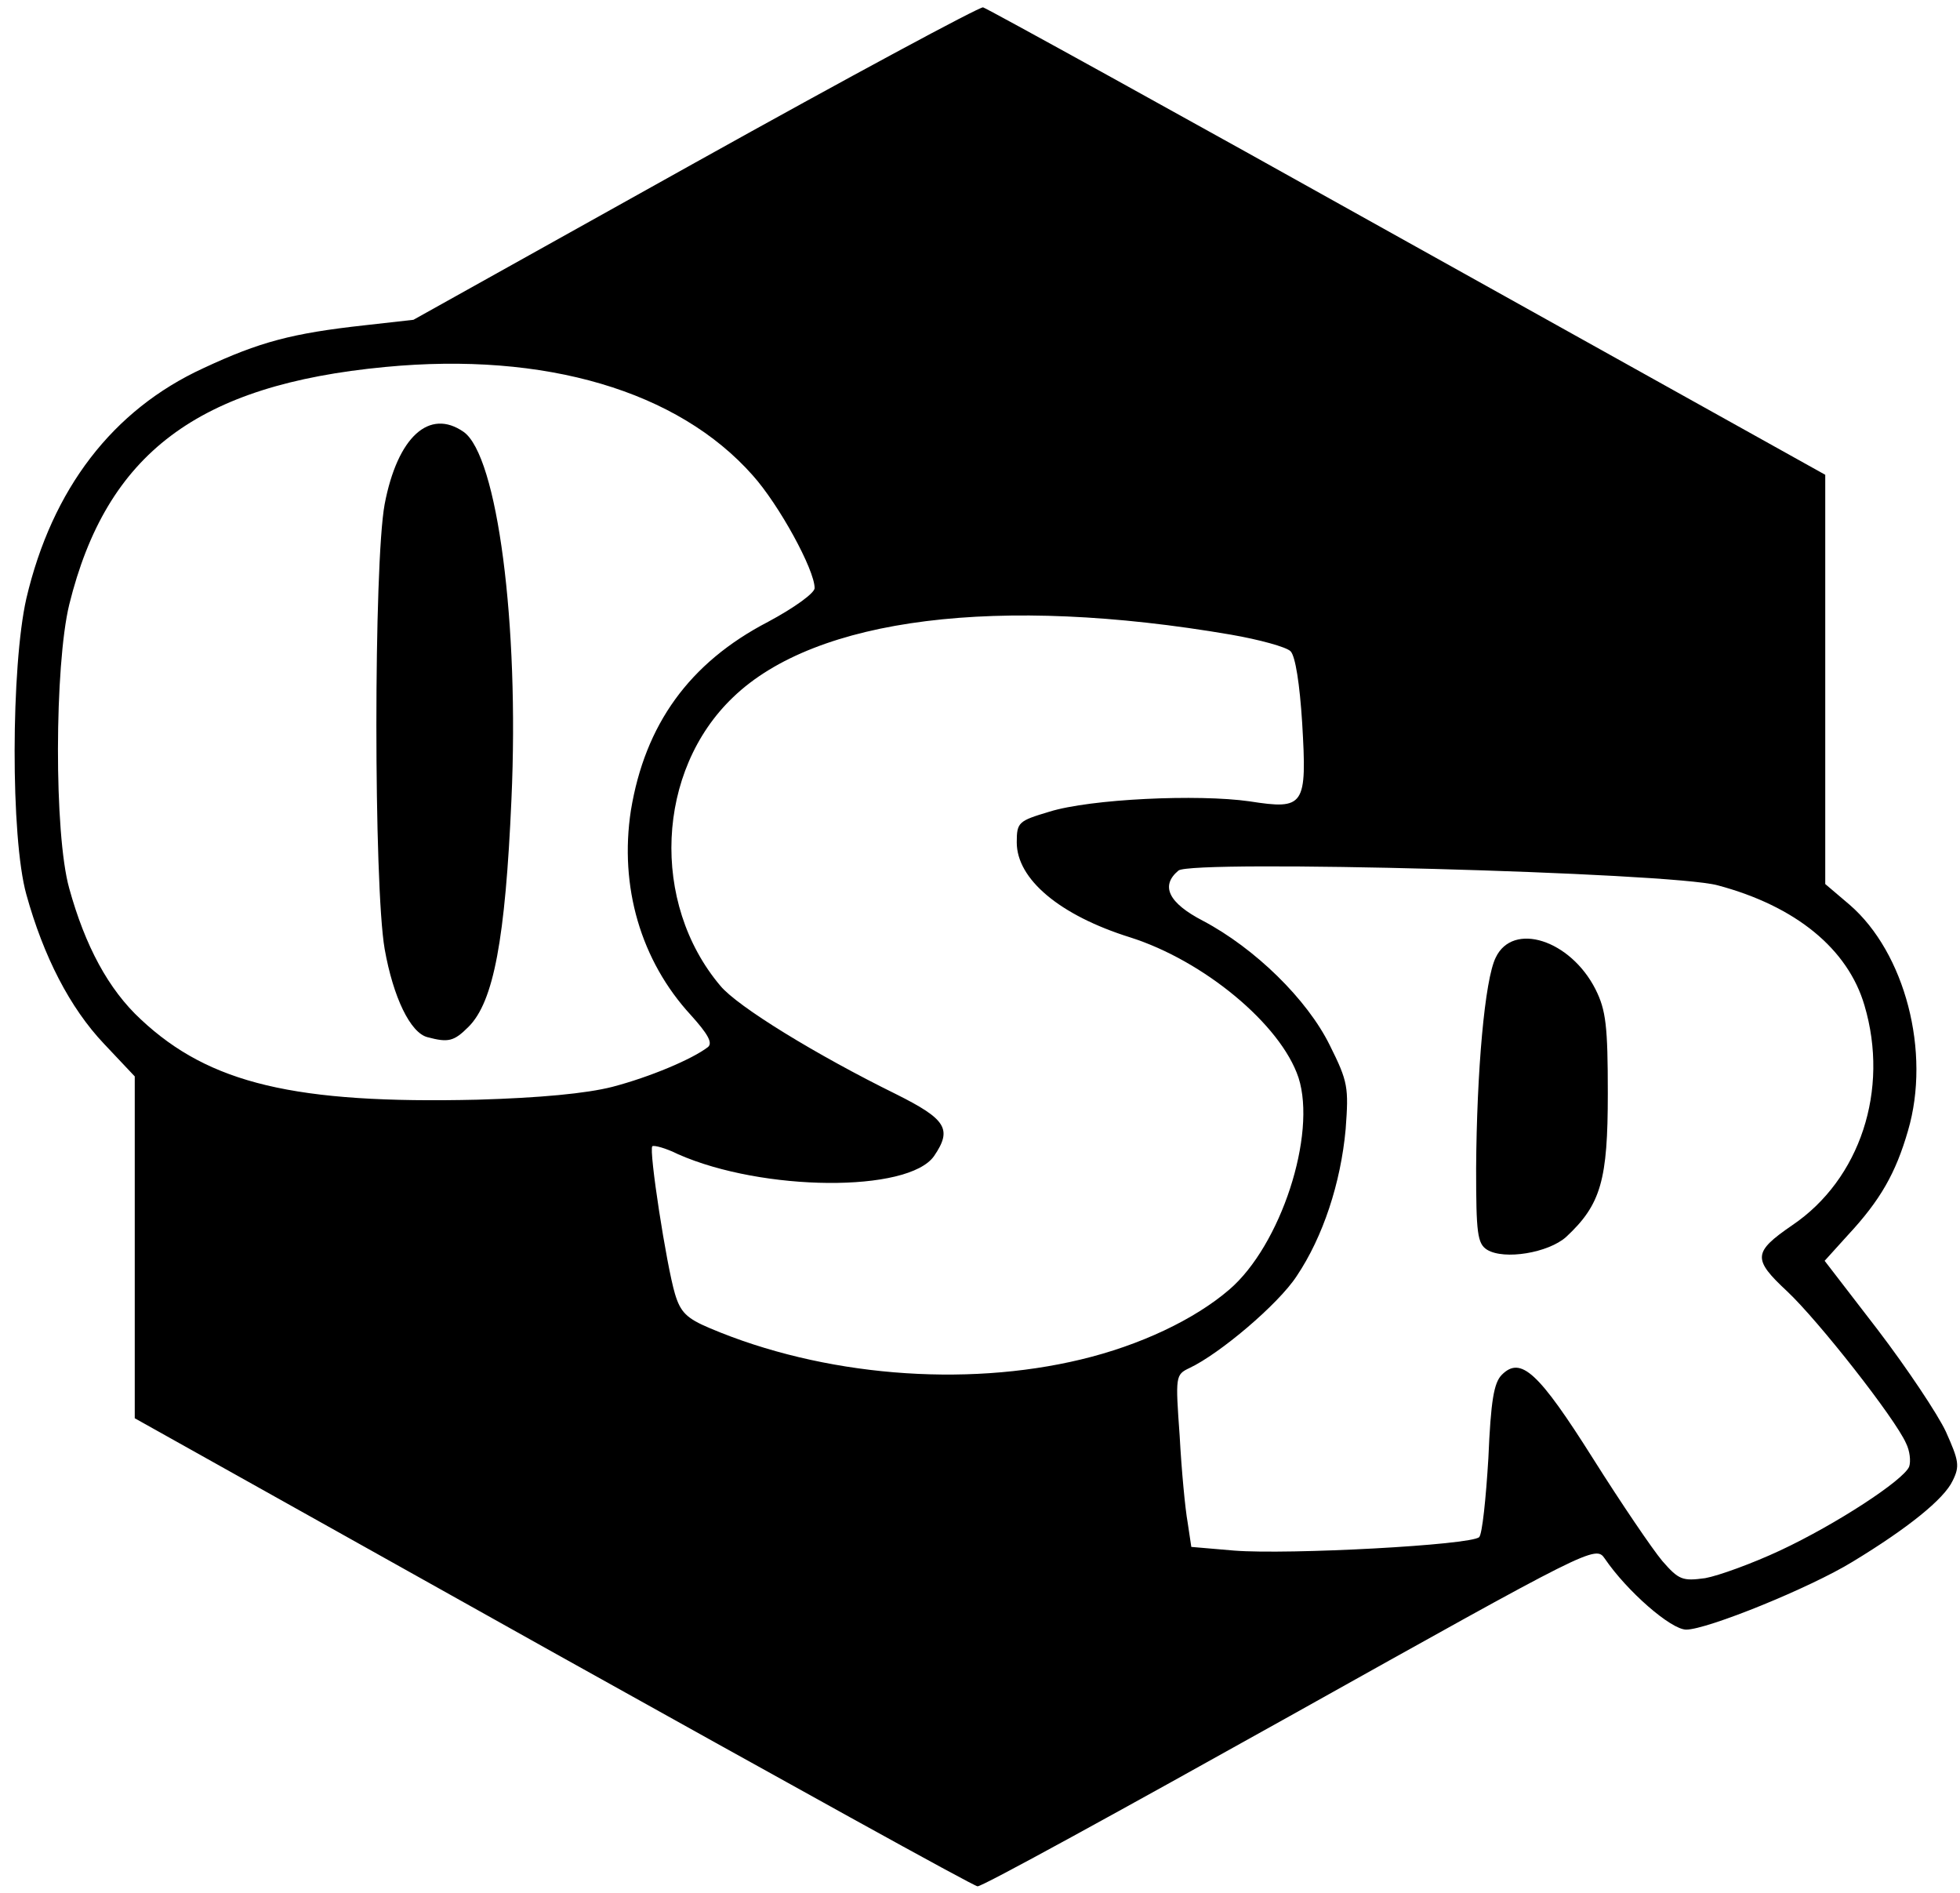 <?xml version="1.0" encoding="utf-8"?>
<!DOCTYPE svg PUBLIC "-//W3C//DTD SVG 20010904//EN" "http://www.w3.org/TR/2001/REC-SVG-20010904/DTD/svg10.dtd">
<svg version="1.0" xmlns="http://www.w3.org/2000/svg" width="320px" height="309px" viewBox="0 0 320 309" preserveAspectRatio="xMidYMid meet">
 <g fill="#000000">
  <path d="M90.3 269.7 l-68.3 -38.2 0 -27.9 0 -27.9 -5 -5.3 c-5.6 -5.9 -9.9 -14.3 -12.7 -24.4 -2.6 -9.3 -2.5 -37.3 0 -48.3 4.2 -17.9 14.1 -30.8 28.9 -37.6 9.2 -4.3 14.5 -5.7 26.3 -7 l8 -0.9 45.9 -25.6 c25.3 -14.1 46.5 -25.5 47.1 -25.4 0.7 0.2 31.9 17.4 69.3 38.3 l68.2 38 0 33.4 0 33.4 4 3.4 c9 7.8 13.3 24 9.5 36.9 -2 6.9 -4.5 11.3 -9.8 17 l-3.8 4.2 8.7 11.3 c4.8 6.3 9.8 13.8 11.1 16.6 2.1 4.7 2.3 5.6 1.1 8 -1.4 3 -7.4 7.8 -16.3 13.2 -7 4.3 -23.8 11.1 -27.2 11.1 -2.5 0 -9.7 -6.3 -13.3 -11.6 -1.5 -2.2 -2.2 -1.8 -51.4 25.7 -27.4 15.3 -50.3 27.9 -51 27.8 -0.6 0 -31.8 -17.3 -69.3 -38.2z m200.3 -16.6 c9.2 -4.3 20.2 -11.5 21.1 -13.7 0.3 -0.9 0.1 -2.6 -0.5 -3.8 -1.8 -4.1 -14.3 -20 -19.4 -24.8 -5.7 -5.3 -5.6 -6.4 0.8 -10.8 11.1 -7.5 15.9 -22.1 11.8 -35.9 -2.7 -9.2 -11.2 -16.2 -24 -19.6 -7.8 -2.1 -85.8 -4.2 -88 -2.4 -3 2.5 -1.6 5.3 4 8.2 8.5 4.5 17 12.8 20.7 20.3 3 6 3.1 6.9 2.6 13.7 -0.8 8.8 -3.7 17.6 -8 24 -3 4.6 -12.6 12.7 -17.5 15 -2.3 1.1 -2.3 1.3 -1.6 11.1 0.3 5.6 0.9 11.9 1.3 14.1 l0.6 4 7 0.6 c8.9 0.7 38.7 -0.9 40 -2.2 0.5 -0.5 1.1 -6.3 1.5 -12.9 0.4 -9.4 0.9 -12.3 2.2 -13.6 3.1 -3.1 6 -0.4 14.9 13.7 4.6 7.3 9.7 14.8 11.3 16.7 2.7 3.1 3.3 3.3 7 2.8 2.2 -0.4 7.7 -2.4 12.2 -4.5z m-114.1 -31.2 c9.6 -2.3 18.5 -6.5 24.2 -11.4 8.4 -7.2 14.3 -25.3 11.3 -34.6 -2.9 -8.7 -15.5 -19.1 -27.5 -22.9 -11.5 -3.6 -18.5 -9.5 -18.5 -15.5 0 -3.3 0.3 -3.5 5.3 -5 6.7 -2.1 24.3 -2.9 32.7 -1.7 9 1.4 9.4 0.8 8.6 -12.8 -0.4 -6.3 -1.1 -10.9 -1.9 -11.7 -0.7 -0.7 -5.1 -1.9 -9.7 -2.7 -37.9 -6.5 -67.8 -2.8 -81.3 10.2 -12.6 12 -13.5 33.6 -2.1 47.1 2.8 3.4 15.7 11.3 28.7 17.7 8.2 4.1 9.2 5.7 6.2 10.1 -4.2 6 -28 5.8 -41.8 -0.3 -2 -1 -3.9 -1.5 -4.2 -1.3 -0.6 0.6 2.3 19.4 3.7 24.1 0.9 3 1.9 4 5.7 5.6 18.4 7.8 41.5 9.7 60.6 5.1z m-76.5 -44.5 c6.1 -1.6 13 -4.5 15.6 -6.5 0.8 -0.7 -0.1 -2.2 -2.8 -5.2 -8.2 -8.9 -11.7 -21 -9.8 -33.4 2.3 -14 9.5 -24.1 22.4 -30.8 4.3 -2.3 7.6 -4.7 7.6 -5.5 0 -3 -5.8 -13.6 -10.1 -18.4 -12.2 -13.8 -33.9 -20.2 -60 -17.7 -30.6 2.9 -45.5 14.1 -51.6 38.8 -2.4 9.9 -2.5 37.4 0 46.3 2.6 9.4 6.4 16.5 11.7 21.4 11.2 10.5 25.2 13.8 55 13.1 10.1 -0.3 17.7 -1 22 -2.1z"/>
  <path d="M242.8 204 c-1.6 -1 -1.8 -2.7 -1.8 -13.3 0.1 -15.8 1.4 -30.8 3.2 -34.4 2.8 -5.9 12.2 -2.9 16.3 5.2 1.7 3.4 2 6 2 17 0 14.1 -1.1 18.1 -6.8 23.4 -2.9 2.6 -10.1 3.8 -12.9 2.1z"/>
  <path d="M69.8 169.3 c-2.8 -0.7 -5.6 -6.5 -7 -14.4 -1.8 -10.4 -1.8 -62.9 0 -72.6 2.1 -11 7.3 -15.7 12.9 -11.8 5.5 3.9 9.1 31.3 7.8 60 -1 22.8 -2.9 33 -7 37.1 -2.4 2.4 -3.3 2.6 -6.7 1.7z"/>
 </g>
</svg>